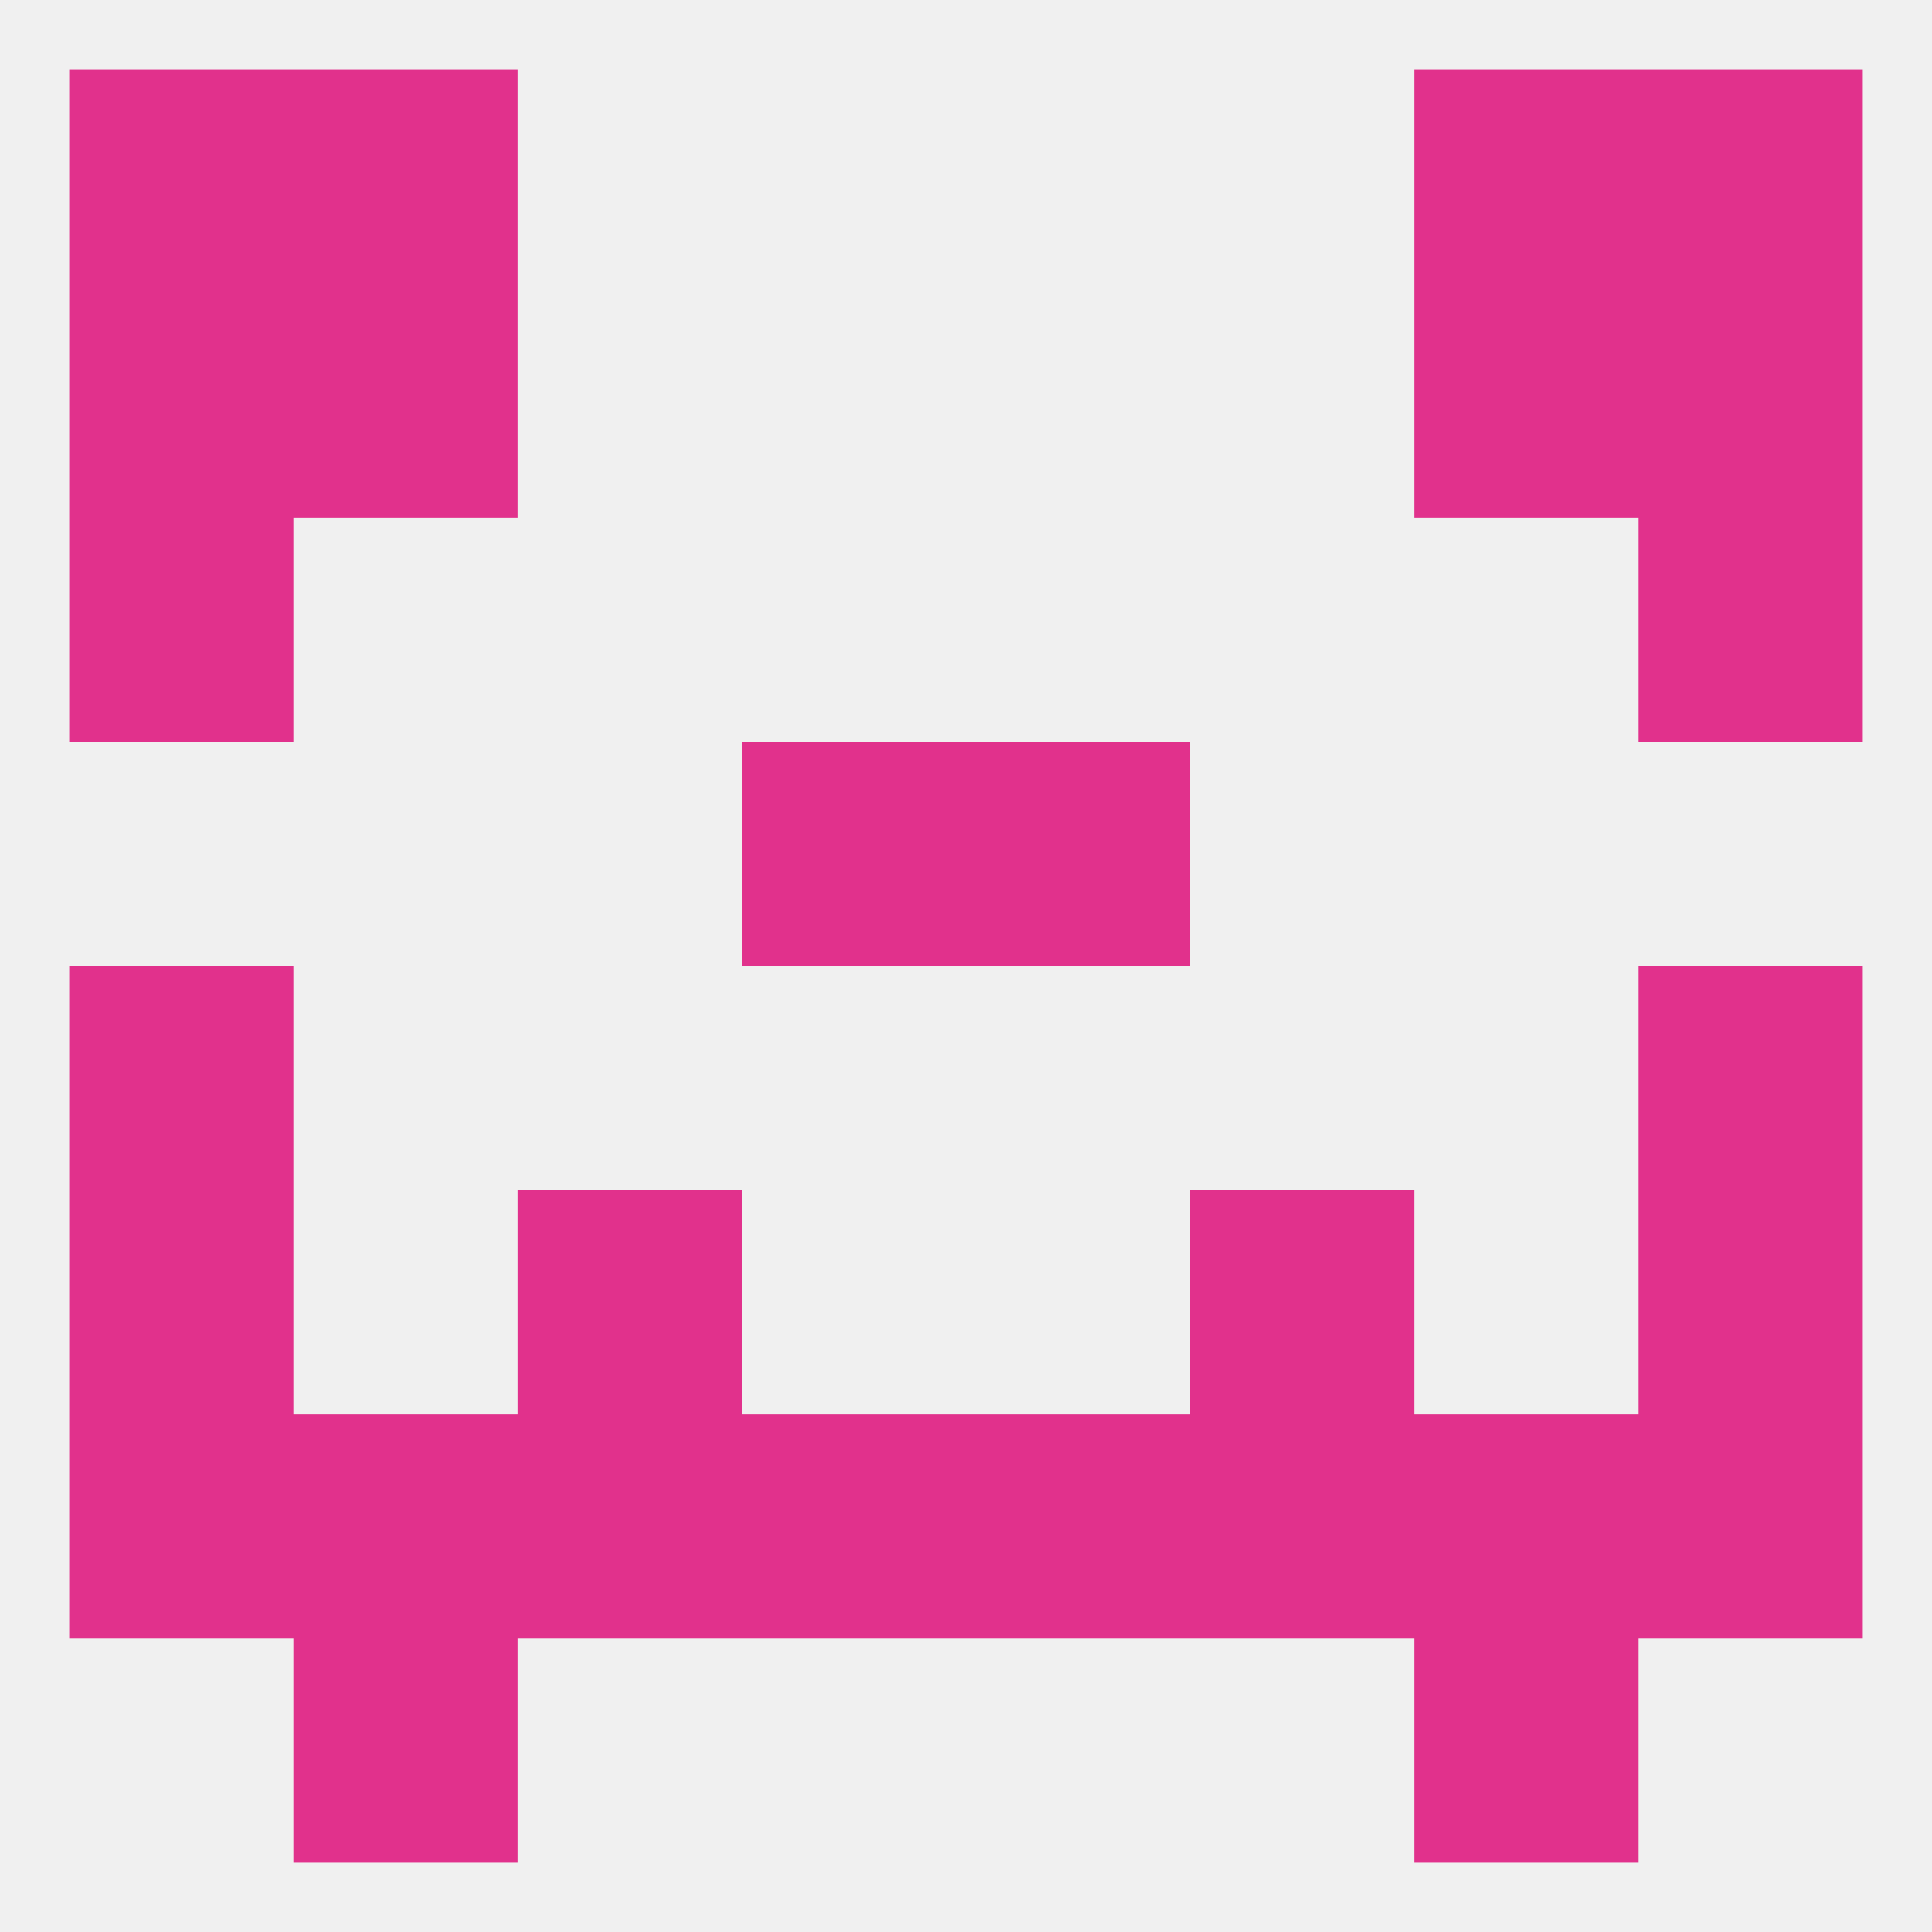 
<!--   <?xml version="1.0"?> -->
<svg version="1.1" baseprofile="full" xmlns="http://www.w3.org/2000/svg" xmlns:xlink="http://www.w3.org/1999/xlink" xmlns:ev="http://www.w3.org/2001/xml-events" width="250" height="250" viewBox="0 0 250 250" >
	<rect width="100%" height="100%" fill="rgba(240,240,240,255)"/>

	<rect x="38" y="212" width="29" height="29" fill="rgba(225,49,140,255)"/>
	<rect x="183" y="212" width="29" height="29" fill="rgba(225,49,140,255)"/>
	<rect x="38" y="38" width="29" height="29" fill="rgba(225,49,140,255)"/>
	<rect x="183" y="38" width="29" height="29" fill="rgba(225,49,140,255)"/>
	<rect x="9" y="38" width="29" height="29" fill="rgba(225,49,140,255)"/>
	<rect x="212" y="38" width="29" height="29" fill="rgba(225,49,140,255)"/>
	<rect x="9" y="67" width="29" height="29" fill="rgba(225,49,140,255)"/>
	<rect x="212" y="67" width="29" height="29" fill="rgba(225,49,140,255)"/>
	<rect x="96" y="96" width="29" height="29" fill="rgba(225,49,140,255)"/>
	<rect x="125" y="96" width="29" height="29" fill="rgba(225,49,140,255)"/>
	<rect x="9" y="125" width="29" height="29" fill="rgba(225,49,140,255)"/>
	<rect x="212" y="125" width="29" height="29" fill="rgba(225,49,140,255)"/>
	<rect x="154" y="154" width="29" height="29" fill="rgba(225,49,140,255)"/>
	<rect x="9" y="154" width="29" height="29" fill="rgba(225,49,140,255)"/>
	<rect x="212" y="154" width="29" height="29" fill="rgba(225,49,140,255)"/>
	<rect x="67" y="154" width="29" height="29" fill="rgba(225,49,140,255)"/>
	<rect x="154" y="183" width="29" height="29" fill="rgba(225,49,140,255)"/>
	<rect x="125" y="183" width="29" height="29" fill="rgba(225,49,140,255)"/>
	<rect x="9" y="183" width="29" height="29" fill="rgba(225,49,140,255)"/>
	<rect x="212" y="183" width="29" height="29" fill="rgba(225,49,140,255)"/>
	<rect x="183" y="183" width="29" height="29" fill="rgba(225,49,140,255)"/>
	<rect x="96" y="183" width="29" height="29" fill="rgba(225,49,140,255)"/>
	<rect x="38" y="183" width="29" height="29" fill="rgba(225,49,140,255)"/>
	<rect x="67" y="183" width="29" height="29" fill="rgba(225,49,140,255)"/>
	<rect x="38" y="9" width="29" height="29" fill="rgba(225,49,140,255)"/>
	<rect x="183" y="9" width="29" height="29" fill="rgba(225,49,140,255)"/>
	<rect x="9" y="9" width="29" height="29" fill="rgba(225,49,140,255)"/>
	<rect x="212" y="9" width="29" height="29" fill="rgba(225,49,140,255)"/>
</svg>